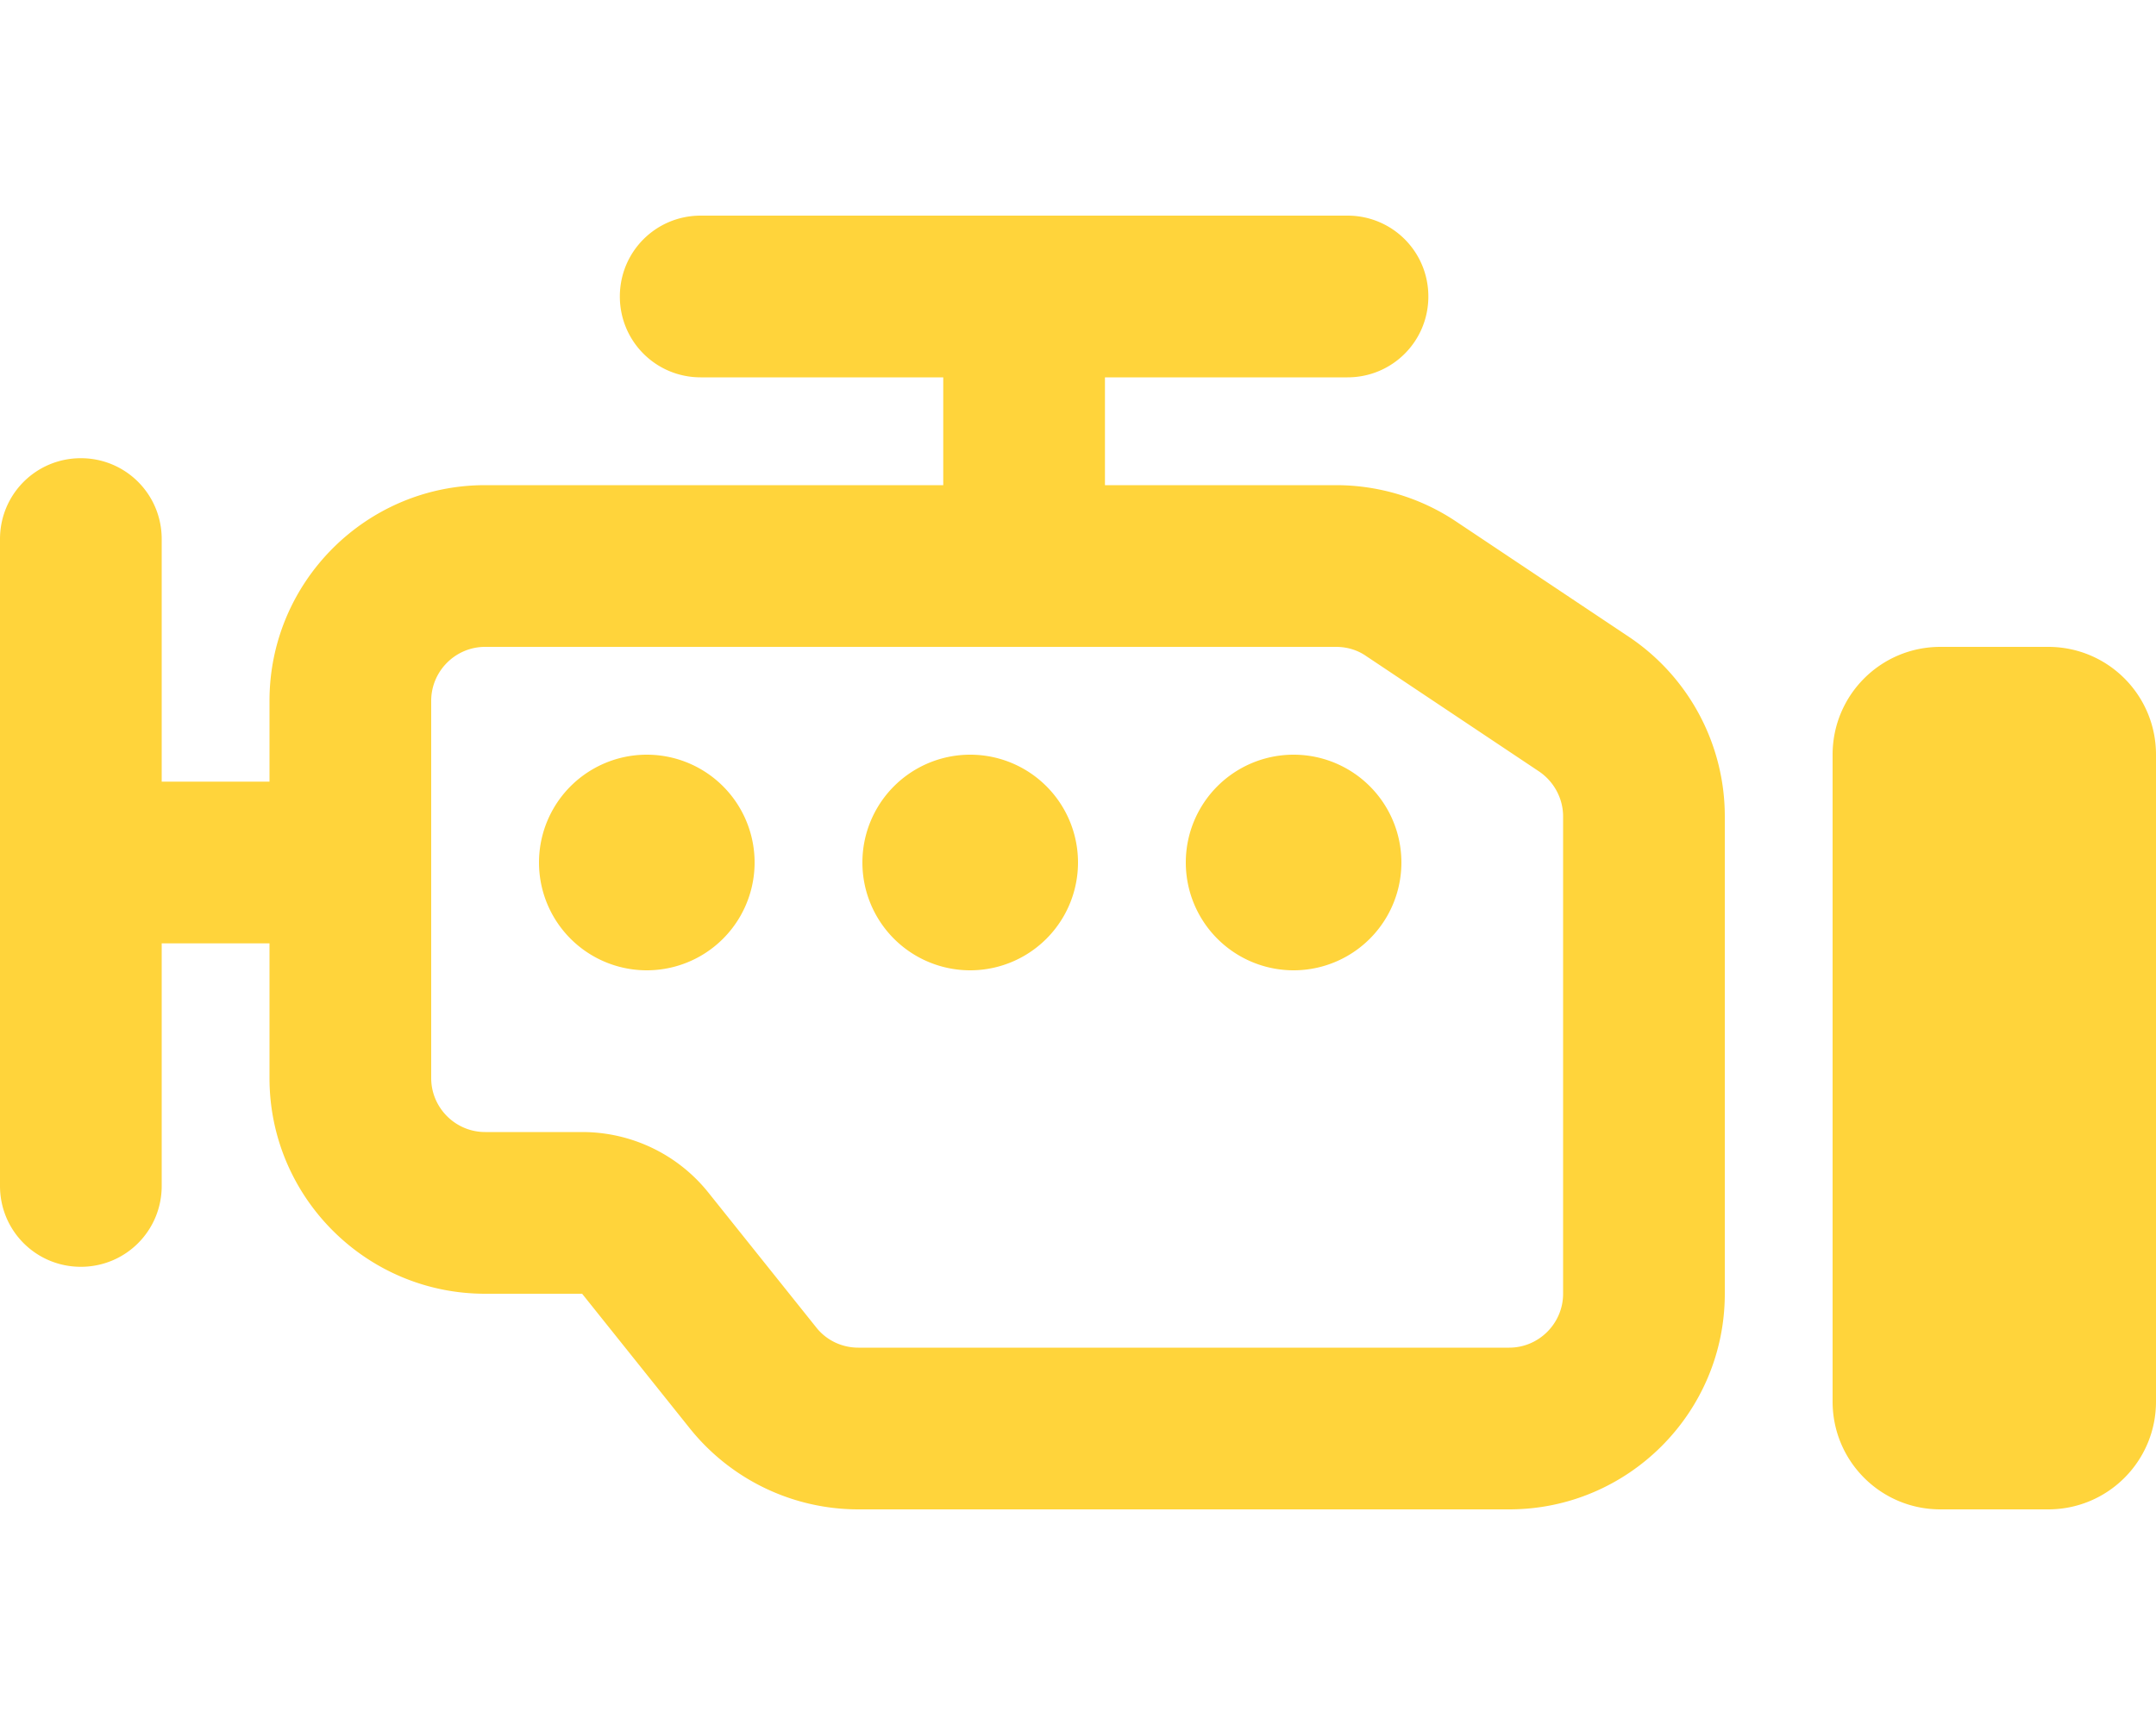 <svg xmlns="http://www.w3.org/2000/svg" viewBox="0 0 640 512"><!--!Font Awesome Pro 6.7.2 by @fontawesome - https://fontawesome.com License - https://fontawesome.com/license (Commercial License) Copyright 2025 Fonticons, Inc.--><path fill="#FFD43B" d="M424 88c0 13.3-10.7 24-24 24l-72 0 0 32 68.6 0c12.6 0 25 3.7 35.5 10.7L483.5 189c17.8 11.9 28.5 31.9 28.5 53.3L512 384c0 35.3-28.7 64-64 64l-193.2 0c-19.4 0-37.8-8.8-50-24l-32-40L144 384c-35.3 0-64-28.7-64-64l0-40-32 0 0 72c0 13.3-10.7 24-24 24s-24-10.7-24-24L0 160c0-13.3 10.7-24 24-24s24 10.7 24 24l0 72 32 0 0-24c0-35.3 28.7-64 64-64l16 0 32 0 88 0 0-32-72 0c-13.3 0-24-10.7-24-24s10.7-24 24-24l192 0c13.3 0 24 10.7 24 24zM288 224a32 32 0 1 1 0 64 32 32 0 1 1 0-64zM160 256a32 32 0 1 1 64 0 32 32 0 1 1 -64 0zm224-32a32 32 0 1 1 0 64 32 32 0 1 1 0-64zM172.8 336c14.6 0 28.4 6.6 37.5 18l32 40c3 3.8 7.6 6 12.5 6L448 400c8.8 0 16-7.2 16-16l0-141.7c0-5.3-2.7-10.3-7.1-13.3l-51.4-34.3c-2.6-1.8-5.7-2.7-8.9-2.7L192 192l-32 0-16 0c-8.8 0-16 7.2-16 16l0 112c0 8.8 7.2 16 16 16l28.8 0zM576 192l32 0c17.7 0 32 14.3 32 32l0 192c0 17.7-14.3 32-32 32l-32 0c-17.7 0-32-14.3-32-32l0-192c0-17.7 14.3-32 32-32z"/></svg>